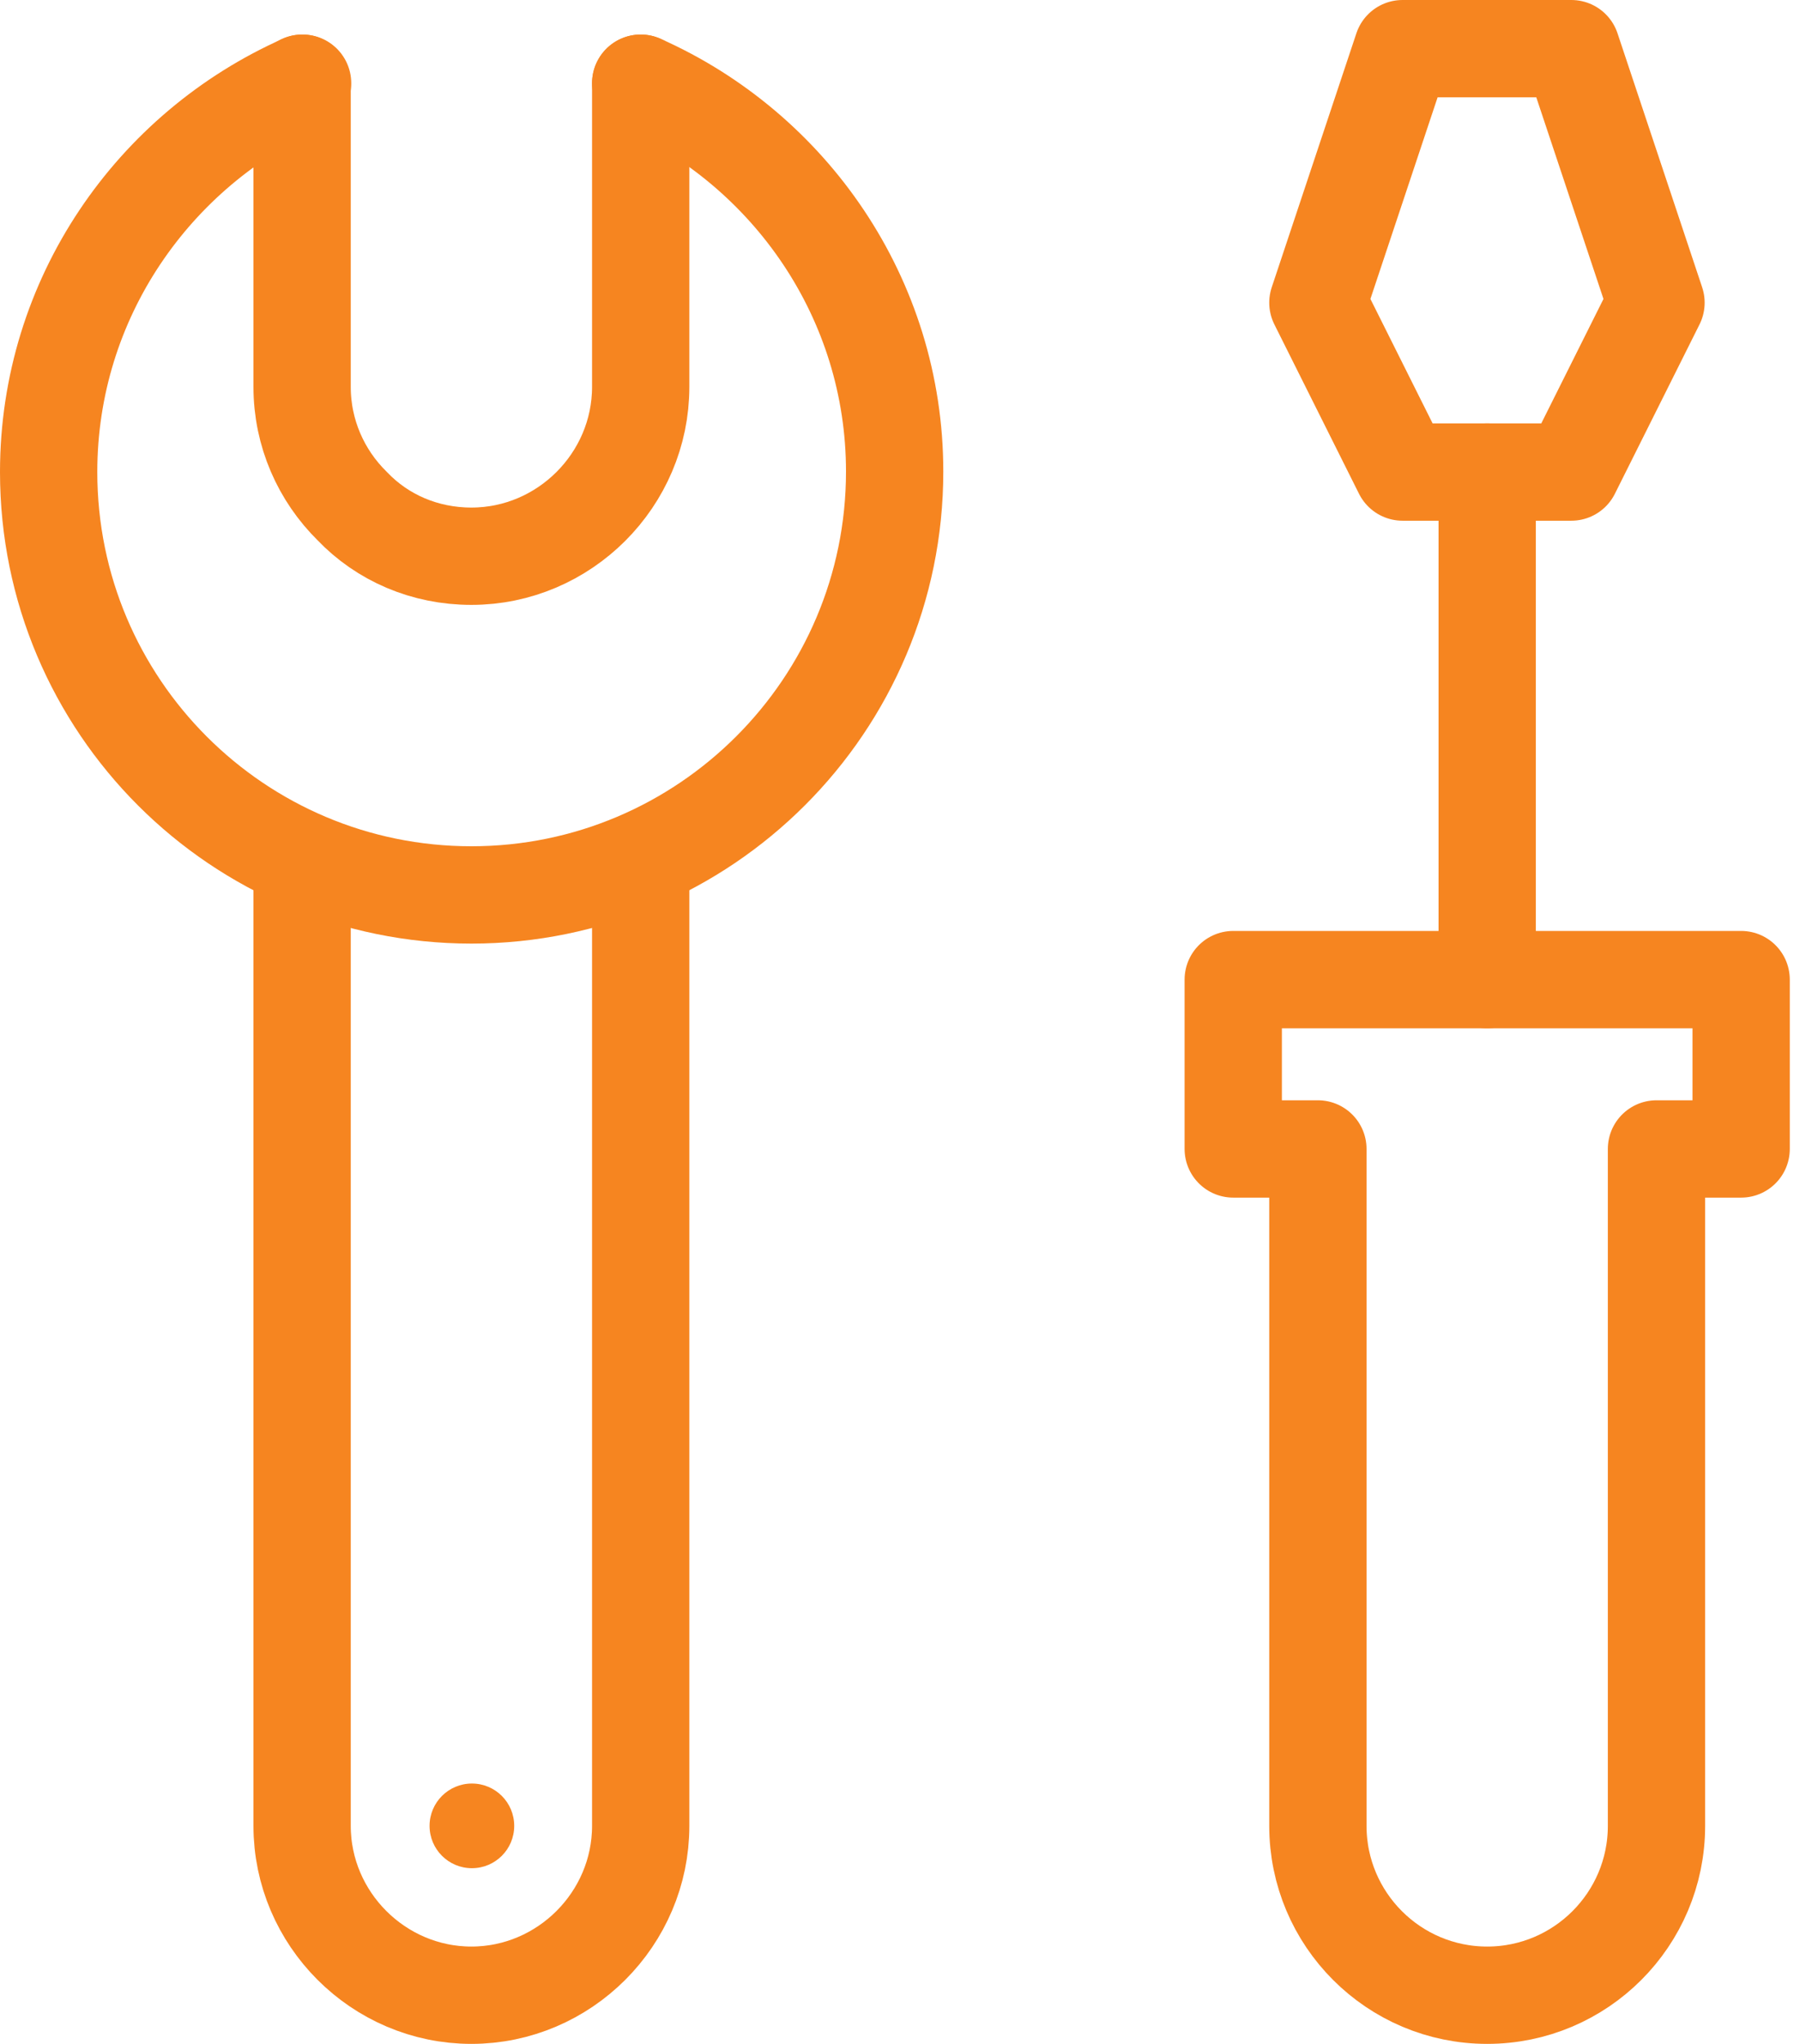 <svg width="37" height="42" viewBox="0 0 37 42" fill="none" xmlns="http://www.w3.org/2000/svg">
<g clip-path="url(#clip0_1_588)">
<path d="M13.17 1.71V7.95C13.17 9.86 11.6 11.43 9.69 11.43C8.73 11.43 7.86 11.05 7.24 10.4C6.6 9.77 6.21 8.9 6.21 7.95V1.71" stroke="#F68520" stroke-width="2" stroke-linecap="round" stroke-linejoin="round"/>
<path d="M13.17 1.71C16.23 3.07 18.39 6.13 18.39 9.69C18.39 14.49 14.49 18.39 9.69 18.39C4.89 18.39 1 14.5 1 9.7C1 6.13 3.16 3.07 6.22 1.71" stroke="#F68520" stroke-width="2" stroke-linecap="round" stroke-linejoin="round"/>
<path d="M13.17 17.68V37.52C13.17 39.43 11.6 41 9.69 41C7.78 41 6.21 39.43 6.21 37.52V17.68" stroke="#F68520" stroke-width="2" stroke-linecap="round" stroke-linejoin="round"/>
<path d="M9.7 38.39C10.181 38.39 10.57 38.001 10.57 37.52C10.57 37.039 10.181 36.65 9.7 36.65C9.22 36.65 8.83 37.039 8.83 37.52C8.83 38.001 9.22 38.39 9.7 38.39Z" fill="#F68520"/>
<path d="M25.35 20.13V23.61H27.09V37.52C27.09 39.44 28.65 41 30.57 41C32.49 41 34.05 39.44 34.05 37.52V23.61H35.79V20.13H25.36H25.35Z" stroke="#F68520" stroke-width="2" stroke-linecap="round" stroke-linejoin="round"/>
<path d="M30.57 9.7V20.13" stroke="#F68520" stroke-width="2" stroke-linecap="round" stroke-linejoin="round"/>
<path d="M32.3 1H28.83L27.09 6.22L28.83 9.7H32.3L34.04 6.22L32.3 1Z" stroke="#F68520" stroke-width="2" stroke-linecap="round" stroke-linejoin="round"/>
</g>
<defs>
<clipPath id="clip0_1_588">
<rect width="36.78" height="42" fill="white"/>
</clipPath>
</defs>
</svg>
